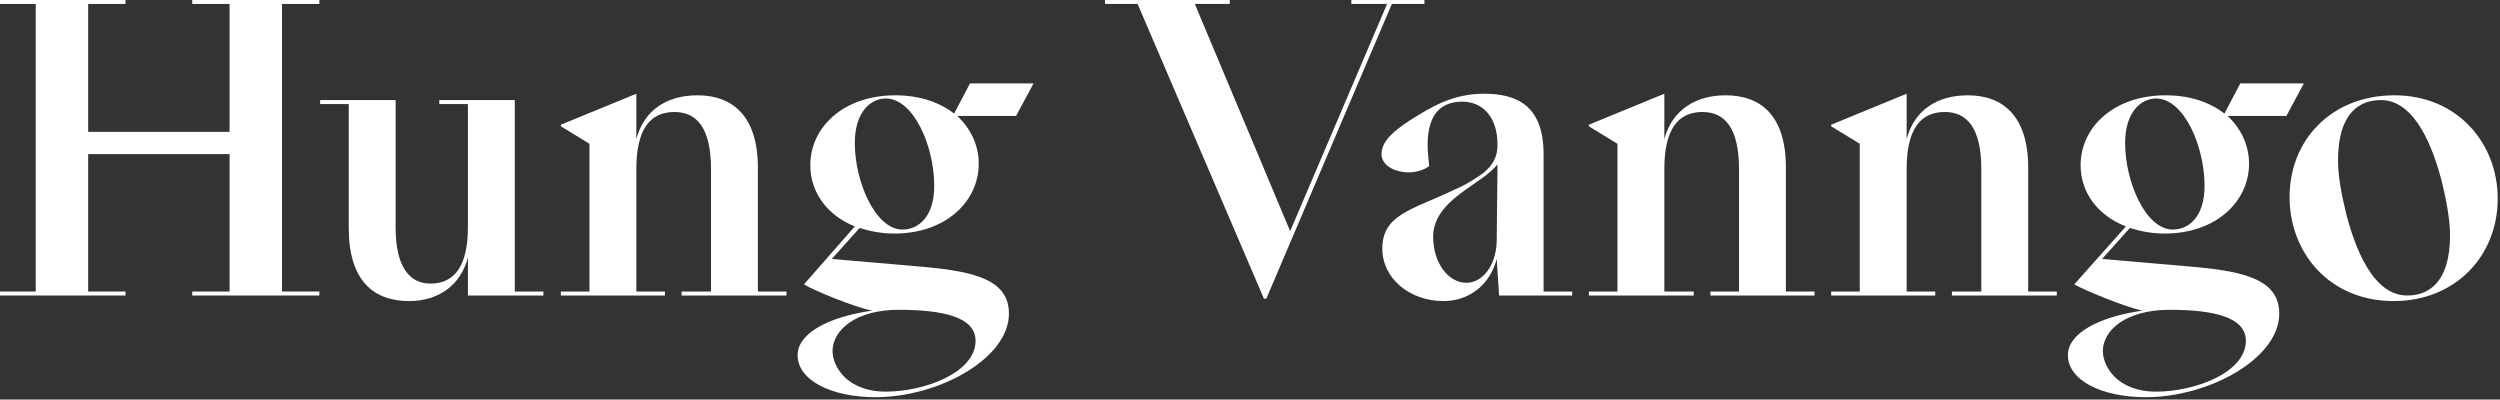 <svg xmlns="http://www.w3.org/2000/svg" fill="#FFFFFF" viewBox="0 0 463 74" height="74" width="463">
<rect x="0" y="0" width="463" height="74" fill="#333333" stroke="none"/>
<g clip-path="url(#clip0_1_3)">
<path fill="#FFFFFF" d="M23.243 54.728H-0.297V53.992H6.618V0.732H-0.297V-0.004H23.243V0.732H16.328V24.42H42.517V0.732H35.602V-0.004H59.145V0.732H52.228V53.992H59.145V54.728H35.602V53.992H42.517V28.539H16.328V53.992H23.243V54.728Z"></path>
<mask height="176" width="574" y="-51" x="-56" maskUnits="userSpaceOnUse" style="mask-type:luminance" id="mask0_1_3">
<path fill="#FFFFFF" d="M-55.646 -51H517.923V124.556H-55.646V-51Z"></path>
</mask>
<g mask="url(#mask0_1_3)">
<path fill="#FFFFFF" d="M64.588 42.222V19.27H59.291V18.534H73.268V42.075C73.268 49.578 75.917 52.521 79.743 52.521C84.156 52.521 86.657 49.285 86.657 42.075V19.27H81.36V18.534H95.337V53.993H100.635V54.729H86.657V47.666C85.333 52.815 81.213 55.758 75.769 55.758C69.149 55.758 64.588 51.933 64.588 42.222Z"></path>
</g>
<mask height="176" width="574" y="-51" x="-56" maskUnits="userSpaceOnUse" style="mask-type:luminance" id="mask1_1_3">
<path fill="#FFFFFF" d="M-55.646 -51H517.923V124.556H-55.646V-51Z"></path>
</mask>
<g mask="url(#mask1_1_3)">
<path fill="#FFFFFF" d="M103.871 53.992H109.167V26.627L103.871 23.39V23.095L117.849 17.358V25.743C119.319 20.3 123.587 17.651 129.178 17.651C135.651 17.651 140.359 21.476 140.359 31.04V53.992H145.657V54.728H126.235V53.992H131.679V31.335C131.679 23.684 129.03 20.742 124.911 20.742C120.35 20.742 117.849 23.978 117.849 31.335V53.992H123.145V54.728H103.871V53.992Z"></path>
</g>
<mask height="176" width="574" y="-51" x="-56" maskUnits="userSpaceOnUse" style="mask-type:luminance" id="mask2_1_3">
<path fill="#FFFFFF" d="M-55.646 -51H517.923V124.556H-55.646V-51Z"></path>
</mask>
<g mask="url(#mask2_1_3)">
<path fill="#FFFFFF" d="M167.137 42.516C162.134 42.516 158.309 33.688 158.309 26.479C158.309 20.742 161.252 18.24 164.048 18.24C169.197 18.24 173.022 27.068 173.022 34.424C173.022 40.162 170.08 42.516 167.137 42.516ZM180.673 63.115C180.673 68.999 171.257 72.531 164.048 72.531C156.838 72.531 154.189 67.823 154.189 65.027C154.189 61.055 158.604 57.376 166.401 57.376C174.64 57.376 180.673 58.7 180.673 63.115ZM191.413 15.444H179.642L176.7 21.035C174.052 18.975 170.374 17.651 165.813 17.651C156.249 17.651 150.07 23.536 150.07 30.599C150.07 35.602 153.16 39.868 158.309 41.928L148.893 52.668C150.512 53.698 158.309 56.935 161.546 57.523C153.306 58.7 147.716 61.79 147.716 65.763C147.716 70.471 154.042 73.56 162.134 73.56C173.905 73.56 186.852 66.351 186.852 58.112C186.852 51.932 180.82 50.314 171.109 49.431L154.042 47.96L159.192 42.222C161.105 42.811 163.164 43.252 165.665 43.252C175.082 43.252 181.261 37.367 181.261 30.304C181.261 26.92 179.79 23.831 177.289 21.476H188.176L191.413 15.444Z"></path>
</g>
<mask height="176" width="574" y="-51" x="-56" maskUnits="userSpaceOnUse" style="mask-type:luminance" id="mask3_1_3">
<path fill="#FFFFFF" d="M-55.646 -51H517.923V124.556H-55.646V-51Z"></path>
</mask>
<g mask="url(#mask3_1_3)">
<path fill="#FFFFFF" d="M234.522 55.316H234.08L210.687 0.731H204.655V-0.004H227.755V0.731H221.28L238.938 42.811L256.887 0.731H250.266V-0.004H263.802V0.731H257.77L234.522 55.316Z"></path>
</g>
<mask height="176" width="574" y="-51" x="-56" maskUnits="userSpaceOnUse" style="mask-type:luminance" id="mask4_1_3">
<path fill="#FFFFFF" d="M-55.646 -51H517.923V124.556H-55.646V-51Z"></path>
</mask>
<g mask="url(#mask4_1_3)">
<path fill="#FFFFFF" d="M277.191 44.723C277.044 49.431 274.395 52.374 271.6 52.374C268.216 52.374 265.42 48.695 265.42 43.84C265.42 38.691 270.423 35.895 274.543 32.952C275.572 32.218 276.603 31.335 277.337 30.451L277.191 44.723ZM285.872 53.992V28.539C285.872 19.27 280.575 17.358 274.837 17.358C268.952 17.358 264.979 19.858 261.007 22.359C258.359 24.124 255.857 26.038 255.857 28.539C255.857 30.599 258.211 31.923 261.007 31.923C262.184 31.923 263.803 31.482 264.685 30.746C264.537 29.275 264.391 27.951 264.391 26.92C264.391 20.742 267.187 18.828 270.864 18.828C274.395 18.828 277.337 21.476 277.337 26.774C277.337 29.127 276.455 30.599 274.689 32.07C273.219 33.1 271.452 34.276 268.952 35.307C261.595 38.838 256.004 39.72 256.004 46.047C256.004 51.638 261.153 55.758 267.333 55.758C271.895 55.758 275.867 52.962 277.191 47.96L277.632 54.728H291.168V53.992H285.872Z"></path>
</g>
<mask height="176" width="574" y="-51" x="-56" maskUnits="userSpaceOnUse" style="mask-type:luminance" id="mask5_1_3">
<path fill="#FFFFFF" d="M-55.646 -51H517.923V124.556H-55.646V-51Z"></path>
</mask>
<g mask="url(#mask5_1_3)">
<path fill="#FFFFFF" d="M294.258 53.992H299.554V26.627L294.258 23.39V23.095L308.235 17.358V25.743C309.706 20.3 314.12 17.651 319.564 17.651C326.184 17.651 330.746 21.476 330.746 31.04V53.992H336.042V54.728H316.768V53.992H322.066V31.335C322.066 23.684 319.416 20.742 315.298 20.742C310.736 20.742 308.235 23.978 308.235 31.335V53.992H313.679V54.728H294.258V53.992Z"></path>
</g>
<mask height="176" width="574" y="-51" x="-56" maskUnits="userSpaceOnUse" style="mask-type:luminance" id="mask6_1_3">
<path fill="#FFFFFF" d="M-55.646 -51H517.923V124.556H-55.646V-51Z"></path>
</mask>
<g mask="url(#mask6_1_3)">
<path fill="#FFFFFF" d="M339.132 53.992H344.428V26.627L339.132 23.39V23.095L353.109 17.358V25.743C354.58 20.3 358.848 17.651 364.439 17.651C370.912 17.651 375.62 21.476 375.62 31.04V53.992H380.919V54.728H361.496V53.992H366.94V31.335C366.94 23.684 364.291 20.742 360.172 20.742C355.611 20.742 353.109 23.978 353.109 31.335V53.992H358.405V54.728H339.132V53.992Z"></path>
</g>
<mask height="176" width="574" y="-51" x="-56" maskUnits="userSpaceOnUse" style="mask-type:luminance" id="mask7_1_3">
<path fill="#FFFFFF" d="M-55.646 -51H517.923V124.556H-55.646V-51Z"></path>
</mask>
<g mask="url(#mask7_1_3)">
<path fill="#FFFFFF" d="M402.399 42.516C397.396 42.516 393.571 33.688 393.571 26.479C393.571 20.742 396.514 18.24 399.31 18.24C404.459 18.24 408.284 27.068 408.284 34.424C408.284 40.162 405.342 42.516 402.399 42.516ZM415.935 63.115C415.935 68.999 406.519 72.531 399.31 72.531C392.1 72.531 389.45 67.823 389.45 65.027C389.45 61.055 393.864 57.376 401.811 57.376C409.903 57.376 415.935 58.7 415.935 63.115ZM426.675 15.444H414.906L411.963 21.035C409.314 18.975 405.636 17.651 401.075 17.651C391.511 17.651 385.332 23.536 385.332 30.599C385.332 35.602 388.42 39.868 393.719 41.928L384.155 52.668C385.919 53.698 393.719 56.935 396.807 57.523C388.568 58.7 382.976 61.79 382.976 65.763C382.976 70.471 389.304 73.56 397.396 73.56C409.167 73.56 422.115 66.351 422.115 58.112C422.115 51.932 416.082 50.314 406.371 49.431L389.304 47.96L394.454 42.222C396.367 42.811 398.427 43.252 400.928 43.252C410.344 43.252 416.523 37.367 416.523 30.304C416.523 26.92 415.052 23.831 412.551 21.476H423.439L426.675 15.444Z"></path>
</g>
<mask height="176" width="574" y="-51" x="-56" maskUnits="userSpaceOnUse" style="mask-type:luminance" id="mask8_1_3">
<path fill="#FFFFFF" d="M-55.646 -51H517.923V124.556H-55.646V-51Z"></path>
</mask>
<g mask="url(#mask8_1_3)">
<path fill="#FFFFFF" d="M445.802 54.728C440.358 54.728 436.827 48.255 434.621 40.015C433.59 35.896 433.002 32.512 433.002 29.716C433.002 20.741 437.121 18.535 440.947 18.535C446.39 18.535 449.922 25.008 452.129 33.247C453.158 37.367 453.747 40.897 453.747 43.547C453.747 52.521 449.627 54.728 445.802 54.728ZM443.449 17.652C431.825 17.652 424.027 25.891 424.027 36.484C424.027 46.783 431.383 55.757 443.301 55.757C454.777 55.757 462.575 47.372 462.575 36.779C462.575 26.627 455.218 17.652 443.449 17.652Z"></path>
</g>
</g>
<defs>
<clipPath id="clip0_1_3">
<rect fill="#FFFFFF" height="74" width="463"></rect>
</clipPath>
</defs>
</svg>
